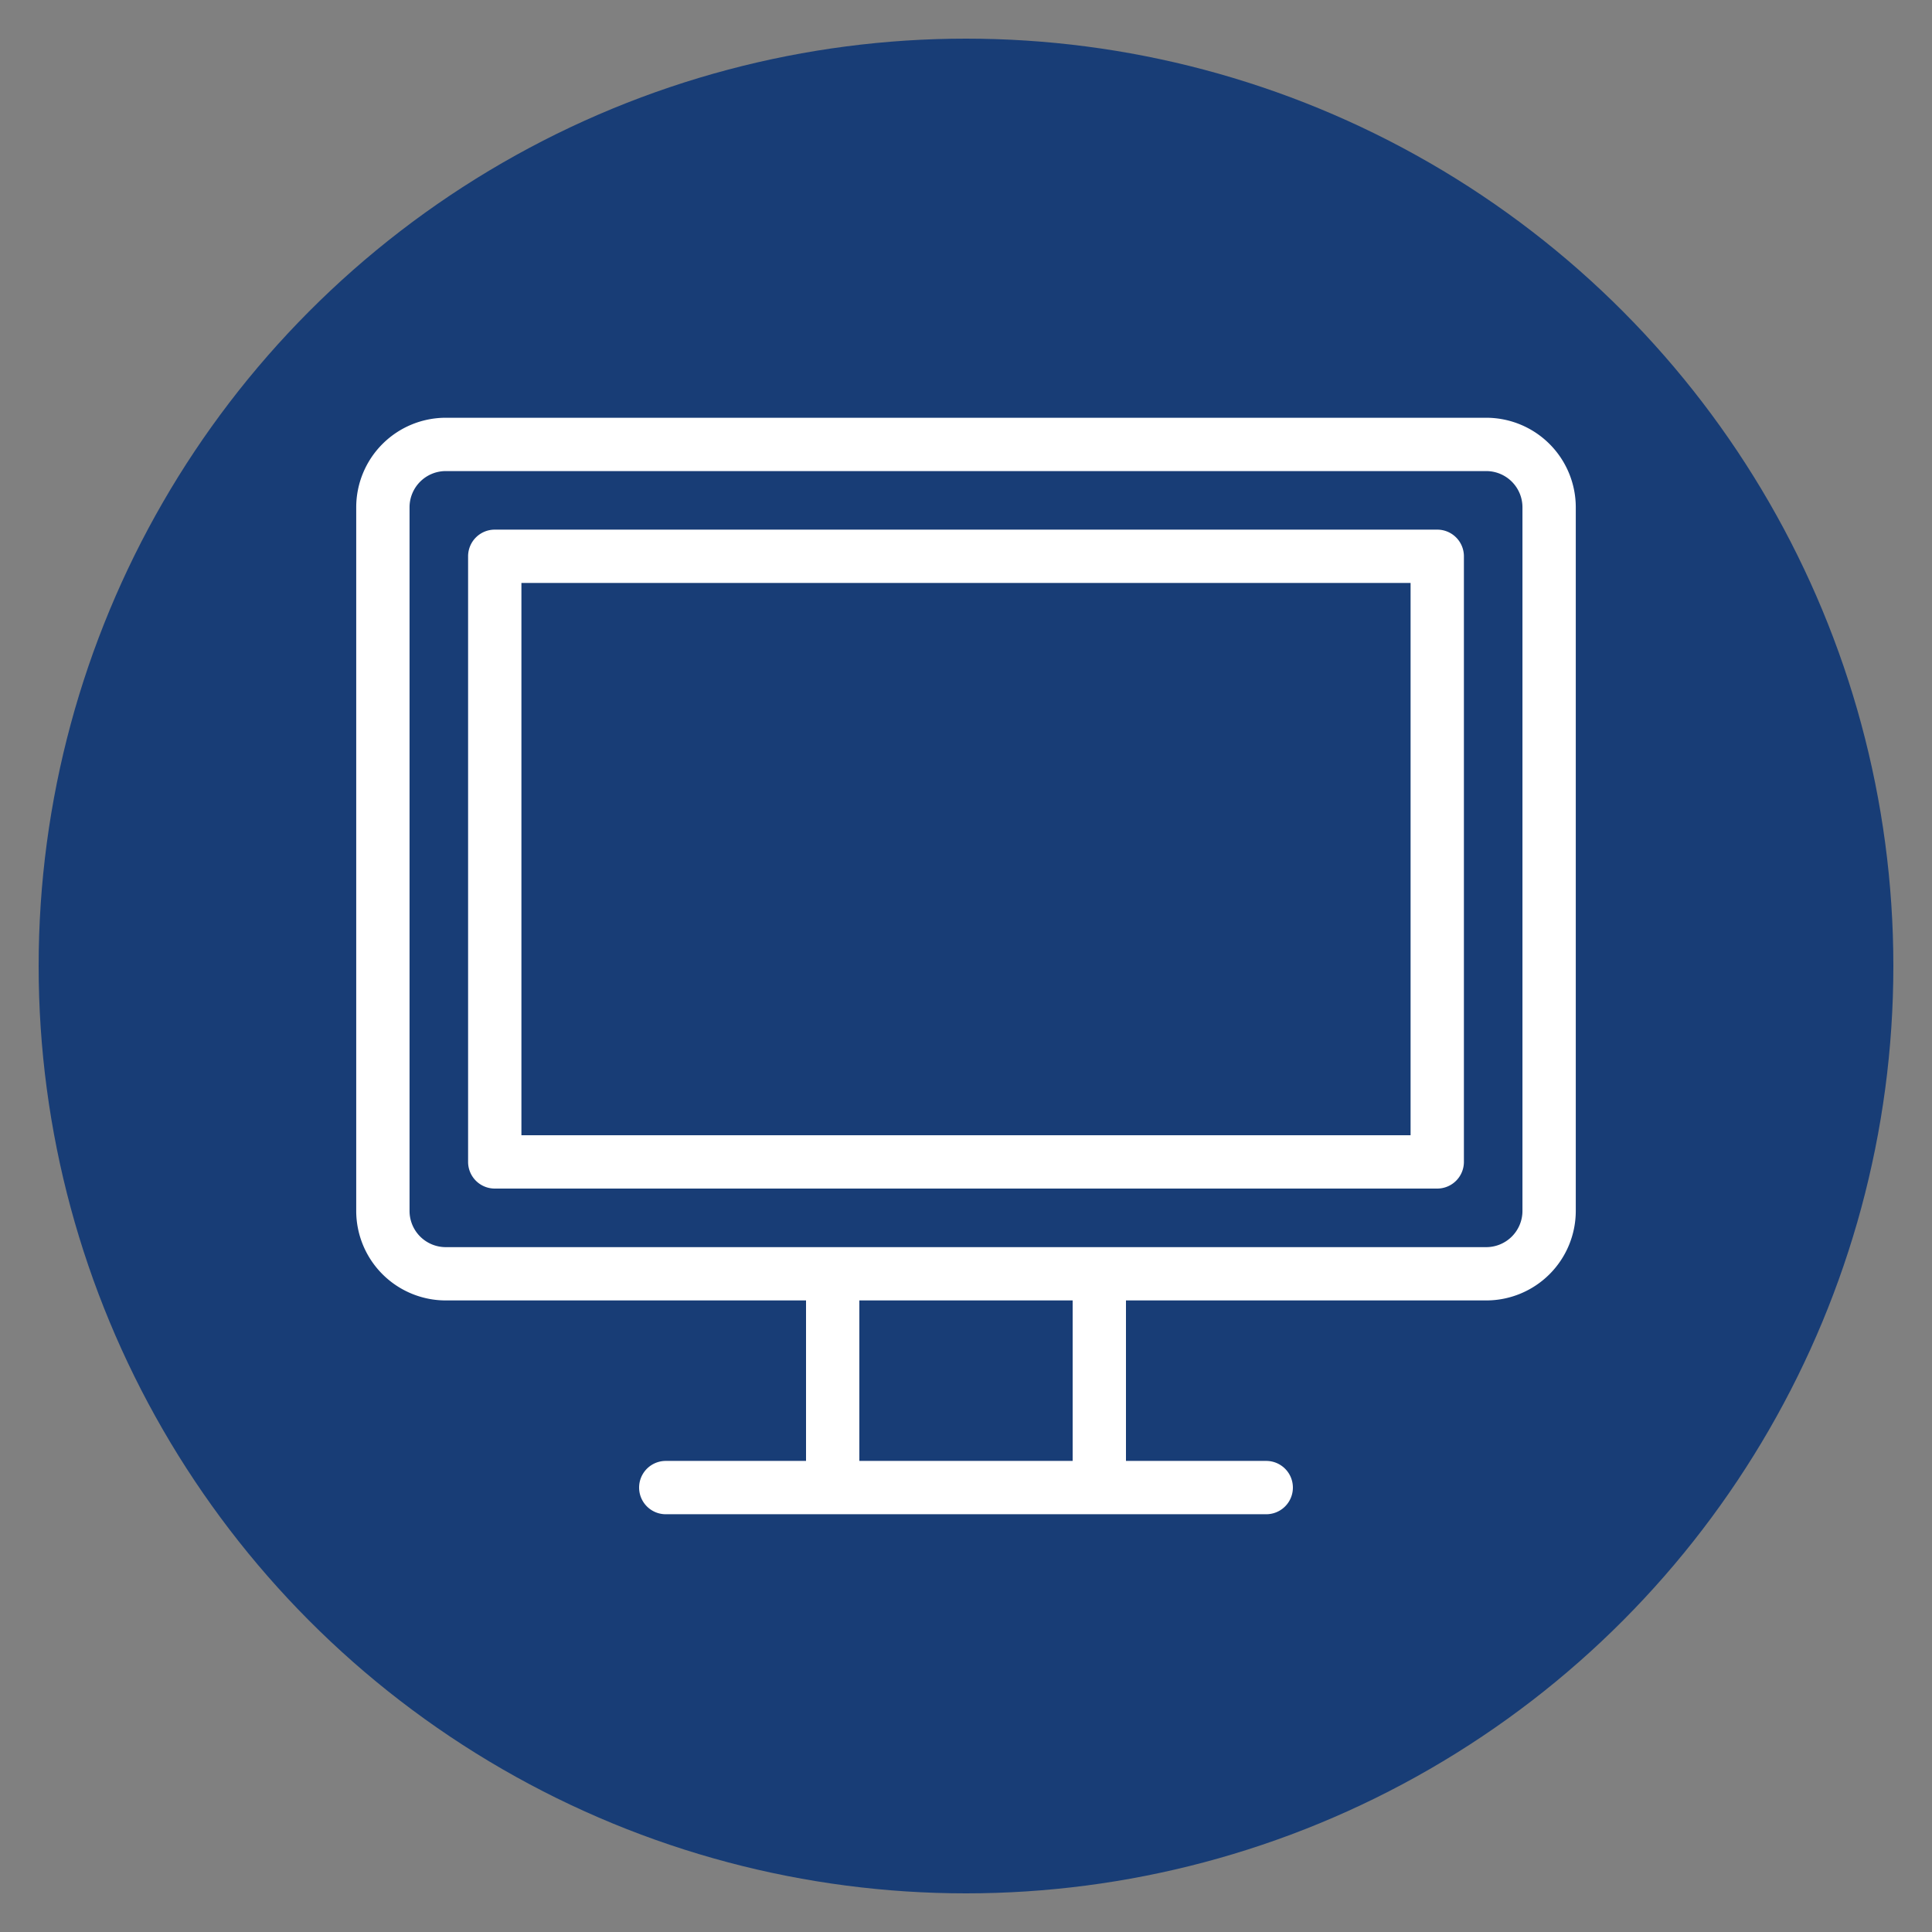 <svg xmlns="http://www.w3.org/2000/svg" xmlns:xlink="http://www.w3.org/1999/xlink" width="40" height="40" viewBox="0 0 100 100"><rect x="0" y="0" width="100" height="100" fill="#808080" stroke="none"/><circle stroke="none" fill="#183d76" r="48%" cx="50%" cy="50%"></circle><g transform="translate(50 50) scale(0.69 0.69) rotate(0) translate(-50 -50)" style="fill:#ffffff"><svg fill="#ffffff" xmlns="http://www.w3.org/2000/svg" data-name="Layer 1" viewBox="0 0 200 200" x="0px" y="0px"><path d="M178.057,17.748H21.943A13.442,13.442,0,0,0,8.516,31.175V136.748a13.442,13.442,0,0,0,13.427,13.427H76v24.077H54.957a4,4,0,1,0,0,8h90.086a4,4,0,0,0,0-8H124V150.175h54.057a13.442,13.442,0,0,0,13.427-13.427V31.175A13.442,13.442,0,0,0,178.057,17.748ZM116,174.252H84V150.175h32Zm67.484-37.5a5.434,5.434,0,0,1-5.427,5.427H21.943a5.434,5.434,0,0,1-5.427-5.427V31.175a5.434,5.434,0,0,1,5.427-5.427H178.057a5.434,5.434,0,0,1,5.427,5.427Z"></path><path d="M170.7,34.532H29.3a4,4,0,0,0-4,4v90.859a4,4,0,0,0,4,4H170.7a4,4,0,0,0,4-4V38.532A4,4,0,0,0,170.7,34.532Zm-4,90.859H33.3V42.532H166.7Z"></path></svg></g></svg>
